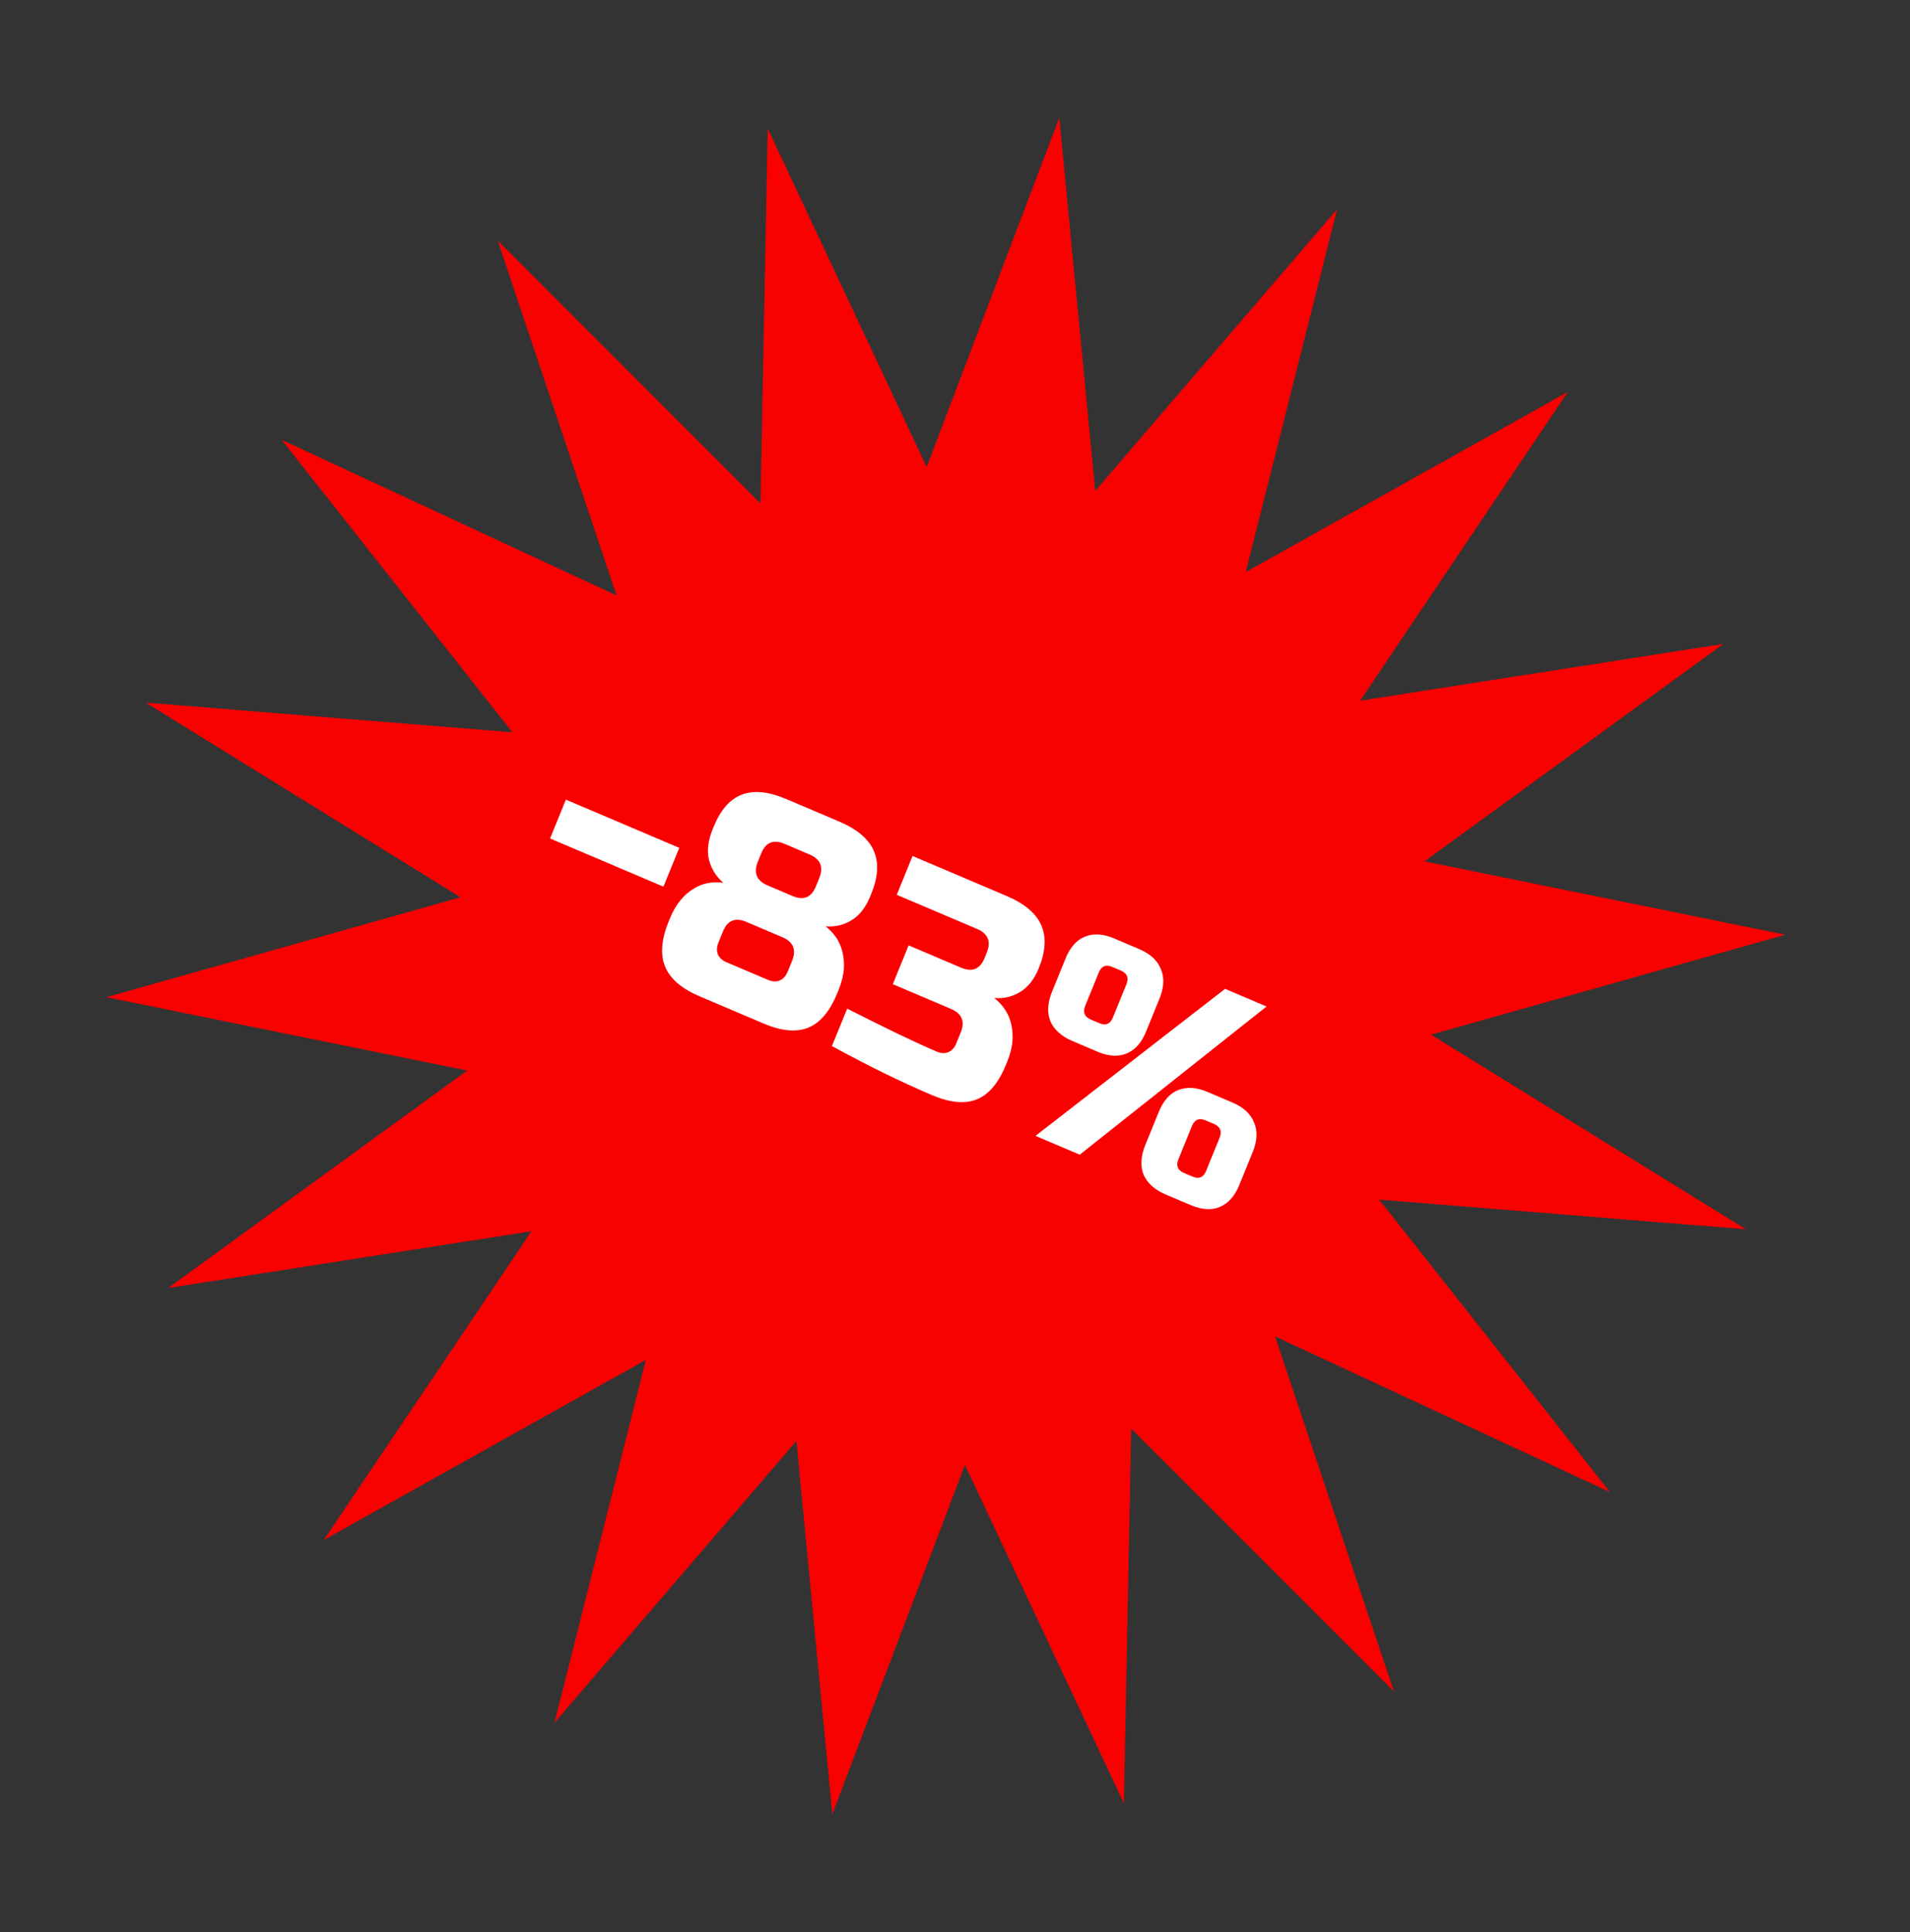 <?xml version="1.0" encoding="UTF-8"?> <svg xmlns="http://www.w3.org/2000/svg" width="86" height="87" viewBox="0 0 86 87" fill="none"><rect x="0" y="0" width="86" height="87" fill="#333333" stroke="none"/><path d="M47.695 5.305L49.314 22.107L60.205 9.423L56.091 25.761L70.59 17.651L61.239 31.554L77.597 28.996L64.137 38.788L80.382 42.09L64.436 46.59L78.608 55.354L62.099 54.019L72.489 67.187L57.41 60.178L62.763 76.164L50.932 64.326L50.604 81.2L43.447 65.961L37.478 81.688L35.859 64.887L24.968 77.571L29.082 61.233L14.583 69.343L23.934 55.44L7.575 57.998L21.036 48.206L4.791 44.904L20.737 40.404L6.565 31.64L23.073 32.975L12.684 19.806L27.763 26.815L22.41 10.83L34.241 22.668L34.569 5.794L41.726 21.032L47.695 5.305Z" fill="#FA0101"></path><path d="M24.768 37.756L25.48 36.008L30.584 38.178L29.872 39.926L24.768 37.756ZM33.603 41.512C33.105 41.3 32.755 41.444 32.552 41.944L32.348 42.443C32.27 42.634 32.262 42.811 32.322 42.974C32.394 43.131 32.526 43.251 32.717 43.332L34.584 44.126C34.775 44.207 34.947 44.216 35.098 44.154C35.262 44.087 35.383 43.958 35.461 43.766L35.664 43.267C35.867 42.767 35.72 42.412 35.222 42.2L33.603 41.512ZM35.326 37.998C34.828 37.787 34.477 37.93 34.274 38.43L34.122 38.804C33.919 39.303 34.066 39.659 34.564 39.871L35.684 40.347C36.182 40.559 36.533 40.415 36.736 39.916L36.888 39.541C37.092 39.042 36.944 38.686 36.446 38.475L35.326 37.998ZM37.702 44.719C37.37 45.534 36.935 46.052 36.397 46.273C35.86 46.493 35.184 46.431 34.371 46.085L31.508 44.867C30.694 44.522 30.174 44.076 29.949 43.531C29.723 42.986 29.776 42.306 30.108 41.49L30.158 41.365C30.416 40.733 30.787 40.276 31.272 39.994C31.656 39.767 32.088 39.687 32.567 39.754C32.244 39.47 32.029 39.125 31.922 38.718C31.827 38.307 31.881 37.851 32.084 37.352L32.135 37.227C32.443 36.47 32.863 35.989 33.394 35.786C33.928 35.574 34.602 35.64 35.415 35.986L37.78 36.992C38.593 37.338 39.115 37.779 39.344 38.316C39.577 38.844 39.539 39.487 39.231 40.244L39.18 40.369C38.977 40.868 38.695 41.227 38.334 41.444C37.984 41.657 37.597 41.746 37.173 41.712C37.771 42.181 38.044 42.824 37.994 43.642C37.972 43.936 37.891 44.253 37.752 44.594L37.702 44.719ZM41.964 49.313C40.578 48.724 39.076 47.988 37.459 47.105L38.145 45.42C39.928 46.325 41.272 46.969 42.177 47.354C42.368 47.435 42.539 47.444 42.691 47.382C42.855 47.315 42.976 47.186 43.054 46.994L43.257 46.495C43.46 45.996 43.313 45.64 42.815 45.429L40.2 44.317L40.912 42.57L43.277 43.575C43.775 43.787 44.126 43.643 44.329 43.144L44.431 42.894C44.634 42.395 44.486 42.039 43.989 41.828L40.378 40.293L41.09 38.545L45.322 40.345C46.136 40.691 46.657 41.132 46.886 41.669C47.119 42.197 47.081 42.84 46.773 43.597C46.57 44.097 46.288 44.455 45.926 44.672C45.577 44.885 45.19 44.974 44.766 44.94C45.364 45.409 45.637 46.053 45.587 46.871C45.565 47.164 45.484 47.481 45.345 47.822L45.294 47.947C44.962 48.763 44.528 49.281 43.99 49.501C43.453 49.722 42.777 49.659 41.964 49.313ZM46.625 51.148L55.161 44.528L57.029 45.322L48.617 51.995L46.625 51.148ZM51.602 46.456C51.399 46.955 51.104 47.284 50.719 47.442C50.345 47.595 49.909 47.566 49.411 47.355L48.29 46.878C47.792 46.666 47.461 46.369 47.295 45.986C47.141 45.599 47.166 45.156 47.369 44.656L47.979 43.158C48.182 42.659 48.471 42.333 48.845 42.179C49.23 42.021 49.672 42.048 50.17 42.26L51.291 42.736C51.789 42.948 52.114 43.248 52.268 43.635C52.434 44.018 52.415 44.459 52.212 44.958L51.602 46.456ZM50.718 44.323C50.836 44.032 50.75 43.824 50.46 43.701L50.087 43.542C49.796 43.419 49.592 43.502 49.473 43.794L48.863 45.291C48.745 45.583 48.831 45.79 49.121 45.914L49.495 46.072C49.785 46.196 49.989 46.112 50.108 45.821L50.718 44.323ZM55.799 53.365C55.596 53.864 55.301 54.193 54.916 54.351C54.542 54.505 54.106 54.476 53.608 54.264L52.487 53.788C51.989 53.576 51.658 53.279 51.492 52.896C51.339 52.508 51.363 52.065 51.566 51.566L52.176 50.068C52.379 49.569 52.668 49.242 53.042 49.089C53.428 48.931 53.87 48.957 54.367 49.169L55.488 49.645C55.986 49.857 56.312 50.157 56.465 50.544C56.631 50.927 56.612 51.368 56.409 51.867L55.799 53.365ZM54.915 51.232C55.033 50.941 54.948 50.734 54.657 50.61L54.284 50.451C53.993 50.328 53.789 50.412 53.67 50.703L53.06 52.201C52.942 52.492 53.028 52.699 53.318 52.823L53.692 52.982C53.982 53.105 54.187 53.021 54.305 52.73L54.915 51.232Z" fill="white"></path></svg> 